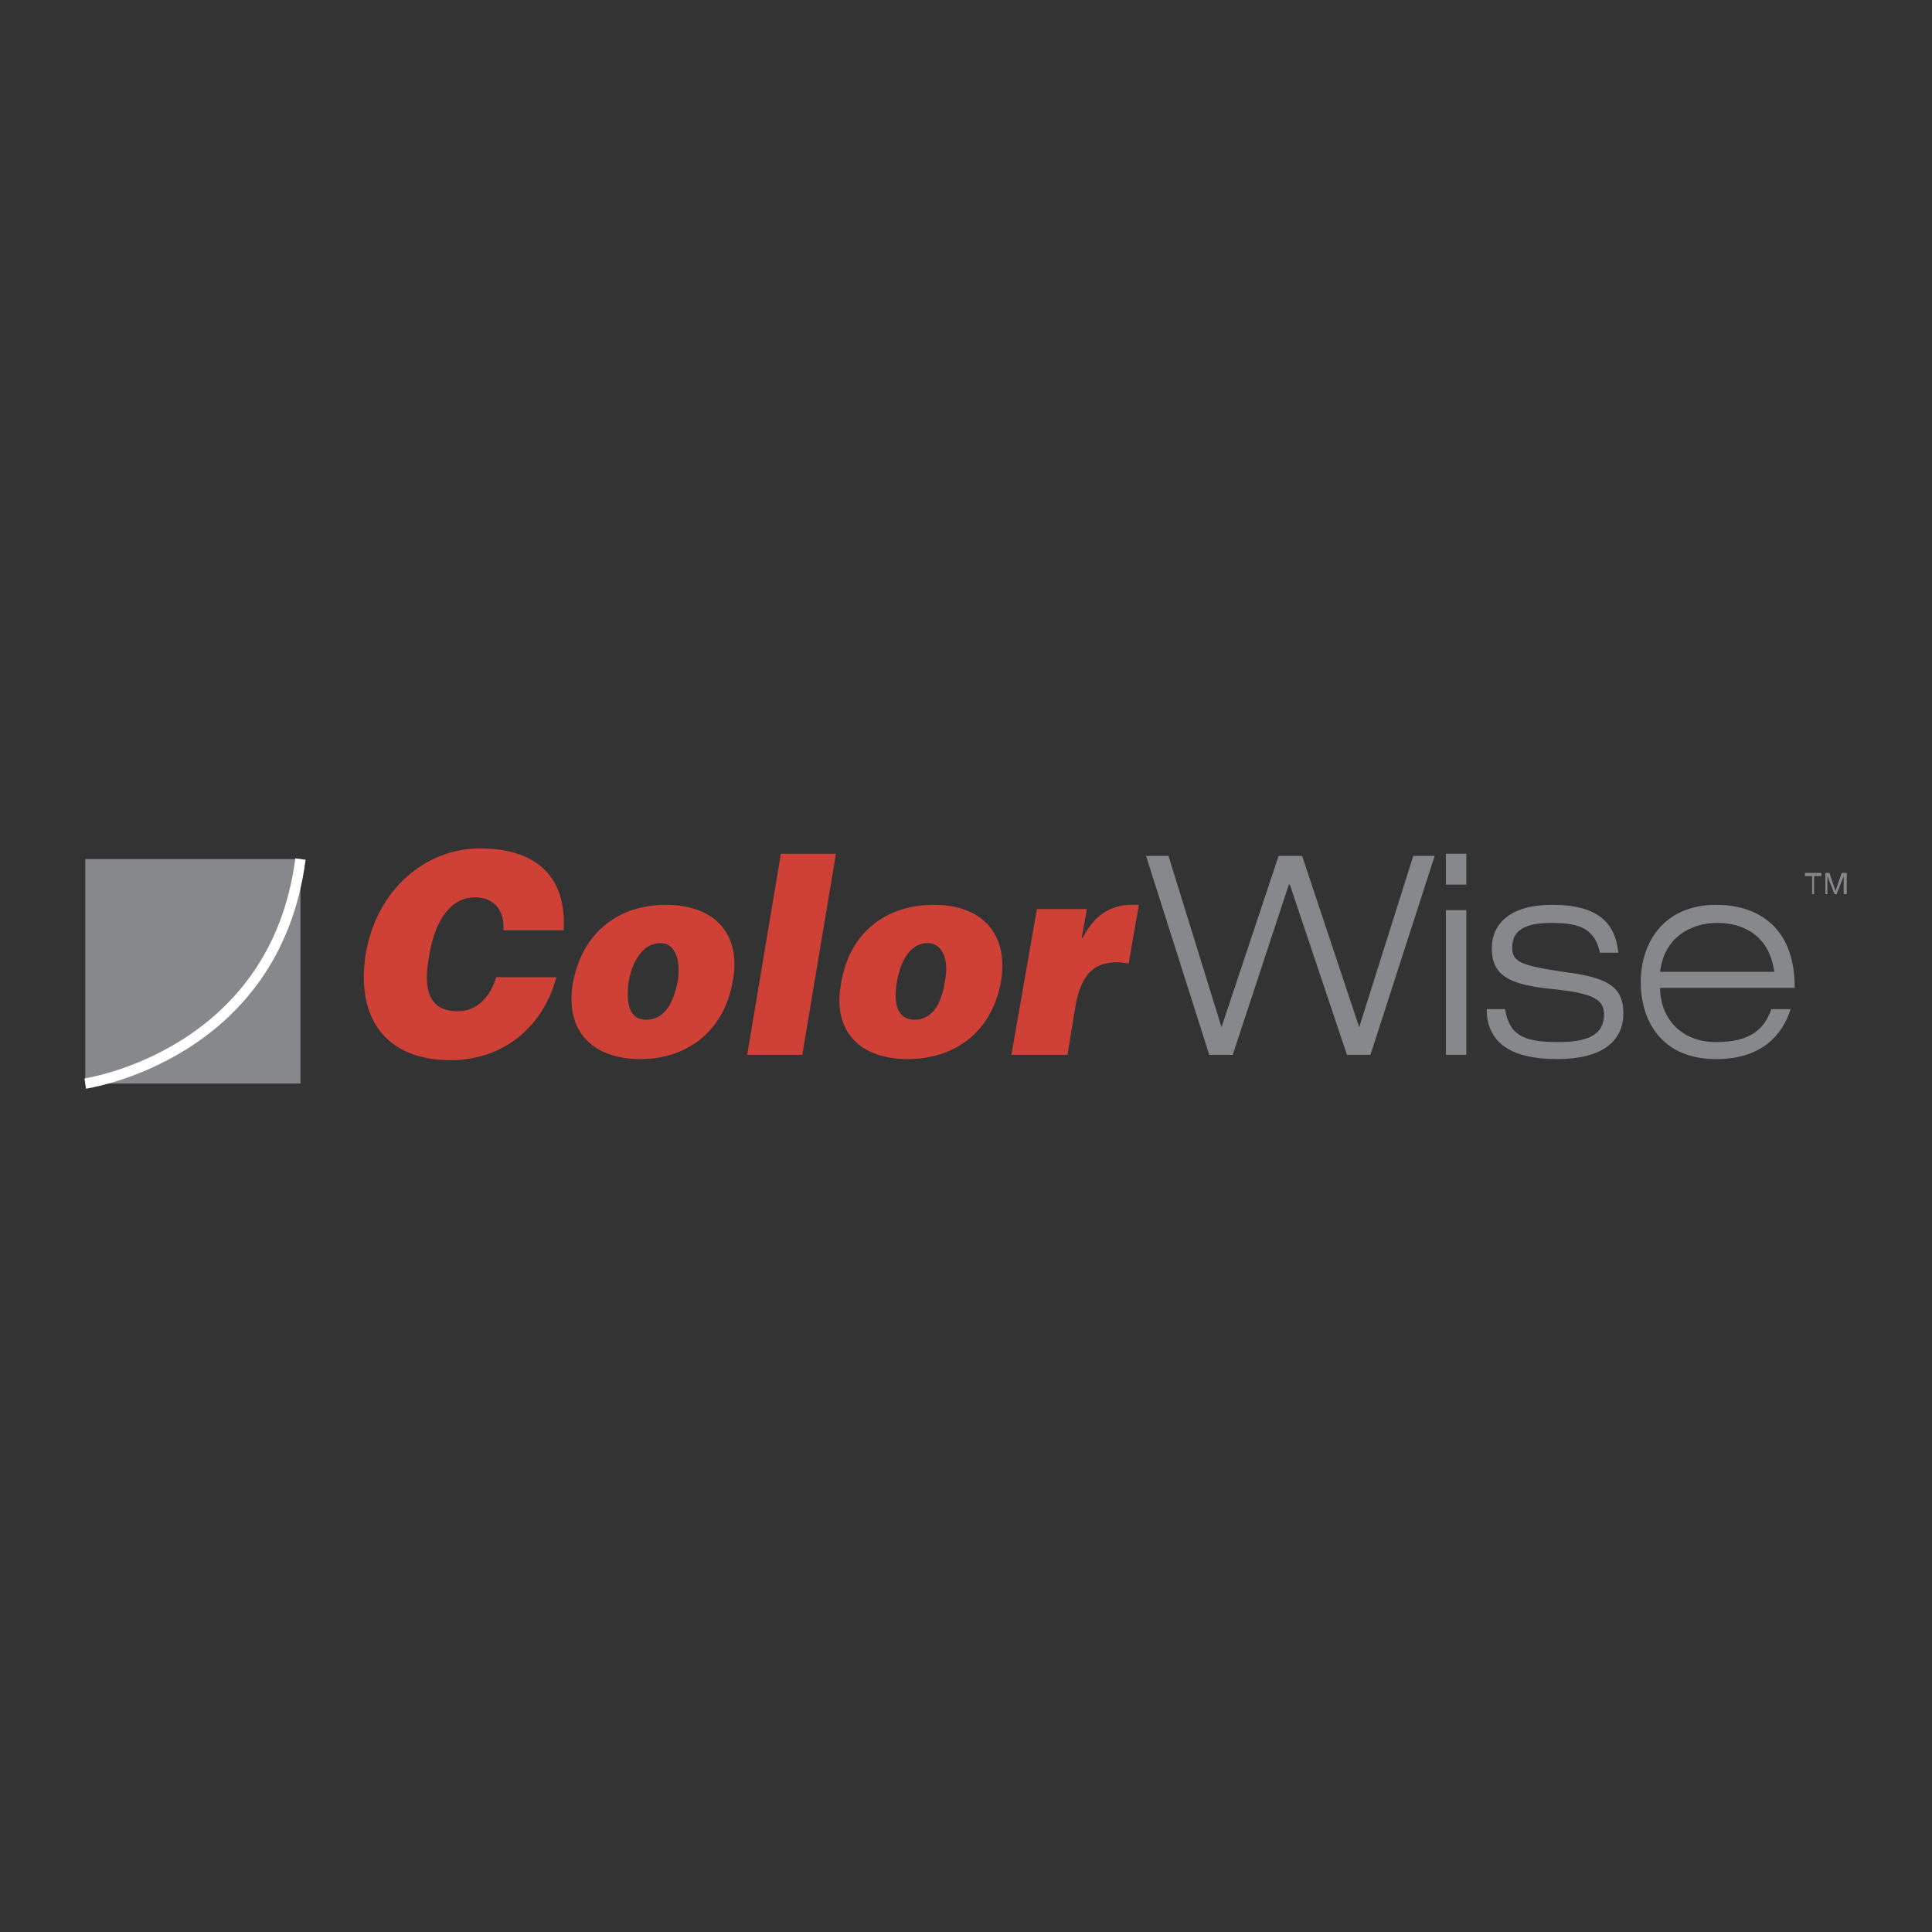 <svg xmlns="http://www.w3.org/2000/svg" width="2500" height="2500" viewBox="0 0 192.756 192.756"><rect x="0" y="0" width="192.756" height="192.756" fill="#333333" stroke="none"/><path fill-rule="evenodd" clip-rule="evenodd" fill="#fff" fill-opacity="0" d="M0 0h192.756v192.756H0V0z"/><path d="M56.231 92.822c.305-5.095-2.442-8.174-8.344-8.174-5.394 0-10.278 4.034-11.398 10.509-1.018 6.581 2.137 10.616 8.447 10.616 5.088 0 9.159-3.08 10.583-8.281h-6.004c-.61 1.912-1.832 3.398-3.867 3.398-3.154 0-3.358-2.654-2.849-5.415.61-3.928 2.34-5.945 4.58-5.945 1.933 0 2.951 1.274 2.85 3.291h6.002v.001zM65.899 94.096c1.424 0 2.035 1.592 1.73 3.714-.509 2.76-1.628 3.928-3.155 3.928-1.425 0-2.137-1.168-1.73-3.928.306-1.591 1.222-3.714 3.155-3.714zm-8.751 4.033c-.814 4.99 2.238 7.537 6.716 7.537s8.345-2.547 9.261-7.855c.814-4.564-1.73-7.537-6.717-7.537-4.681 0-8.345 2.76-9.26 7.855zM80.045 105.242l3.358-20.063h-5.495l-3.359 20.063h5.496zM92.562 94.096c1.424 0 2.137 1.592 1.729 3.714-.407 2.76-1.526 3.928-3.053 3.928-1.425 0-2.239-1.168-1.73-3.928.306-1.591 1.12-3.714 3.054-3.714zm-8.65 4.033c-.916 4.99 2.137 7.537 6.615 7.537 4.58 0 8.446-2.547 9.362-7.855.713-4.564-1.832-7.537-6.716-7.537-4.784 0-8.447 2.76-9.261 7.855zM100.906 105.242h5.598l.814-4.99c.609-3.184 1.934-4.246 4.172-4.246.406 0 .814.107 1.119.107l1.018-5.839h-.711c-2.139 0-3.766 1.062-4.887 3.291h-.102l.51-2.866h-4.986l-2.545 14.543z" fill-rule="evenodd" clip-rule="evenodd" fill="#cf4037"/><path fill-rule="evenodd" clip-rule="evenodd" fill="#87888b" d="M135.609 102.482l-5.699-17.091h-2.342l-5.697 17.091-5.293-17.091h-2.238l6.308 19.851h2.342l5.596-16.985h.103l5.698 16.985h2.342l6.41-19.851h-2.137l-5.393 17.091zM144.258 105.242h2.037V90.805h-2.037v14.437zm0-16.985h2.037v-3.079h-2.037v3.079zM161.457 95.051c-.305-3.078-2.137-4.777-6.615-4.777-4.07 0-6.004 1.805-6.004 4.353 0 2.547 1.527 3.609 5.902 4.033 4.273.426 5.291 1.062 5.291 2.549 0 2.229-1.934 2.76-4.68 2.76-3.562 0-4.783-.85-5.191-3.291h-1.83c0 3.502 2.645 4.988 7.021 4.988 4.375 0 6.613-1.697 6.613-4.564 0-2.76-1.729-3.609-6.004-4.141-4.172-.637-5.088-.955-5.088-2.441 0-2.017 1.832-2.441 3.969-2.441 2.85 0 4.273.637 4.783 2.972h1.833zM165.629 96.961c.406-3.502 3.154-4.882 5.699-4.882 2.646 0 5.189 1.274 5.699 4.882h-11.398zm11.092 3.717c-.711 2.123-2.238 3.291-5.494 3.291-3.562 0-5.598-2.441-5.598-5.414h13.434c0-6.582-4.273-8.281-7.836-8.281-5.191 0-7.531 3.716-7.531 7.75 0 3.504 1.832 7.643 7.531 7.643 4.58 0 6.615-2.441 7.428-4.988h-1.934v-.001zM180.793 89.213h.203v-1.805h.713v-.319h-1.629v.319h.713v1.805zm2.34-.318l-.611-1.805h-.406v2.124h.203v-1.805l.713 1.805h.203l.713-1.805v1.805h.305V87.09h-.508l-.612 1.805zM8.504 85.709h21.473v22.398H8.504V85.709z"/><path d="M8.504 108.107s18.928-2.76 21.473-22.398" fill="none" stroke="#fff" stroke-width="1.032" stroke-miterlimit="2.613"/></svg>
